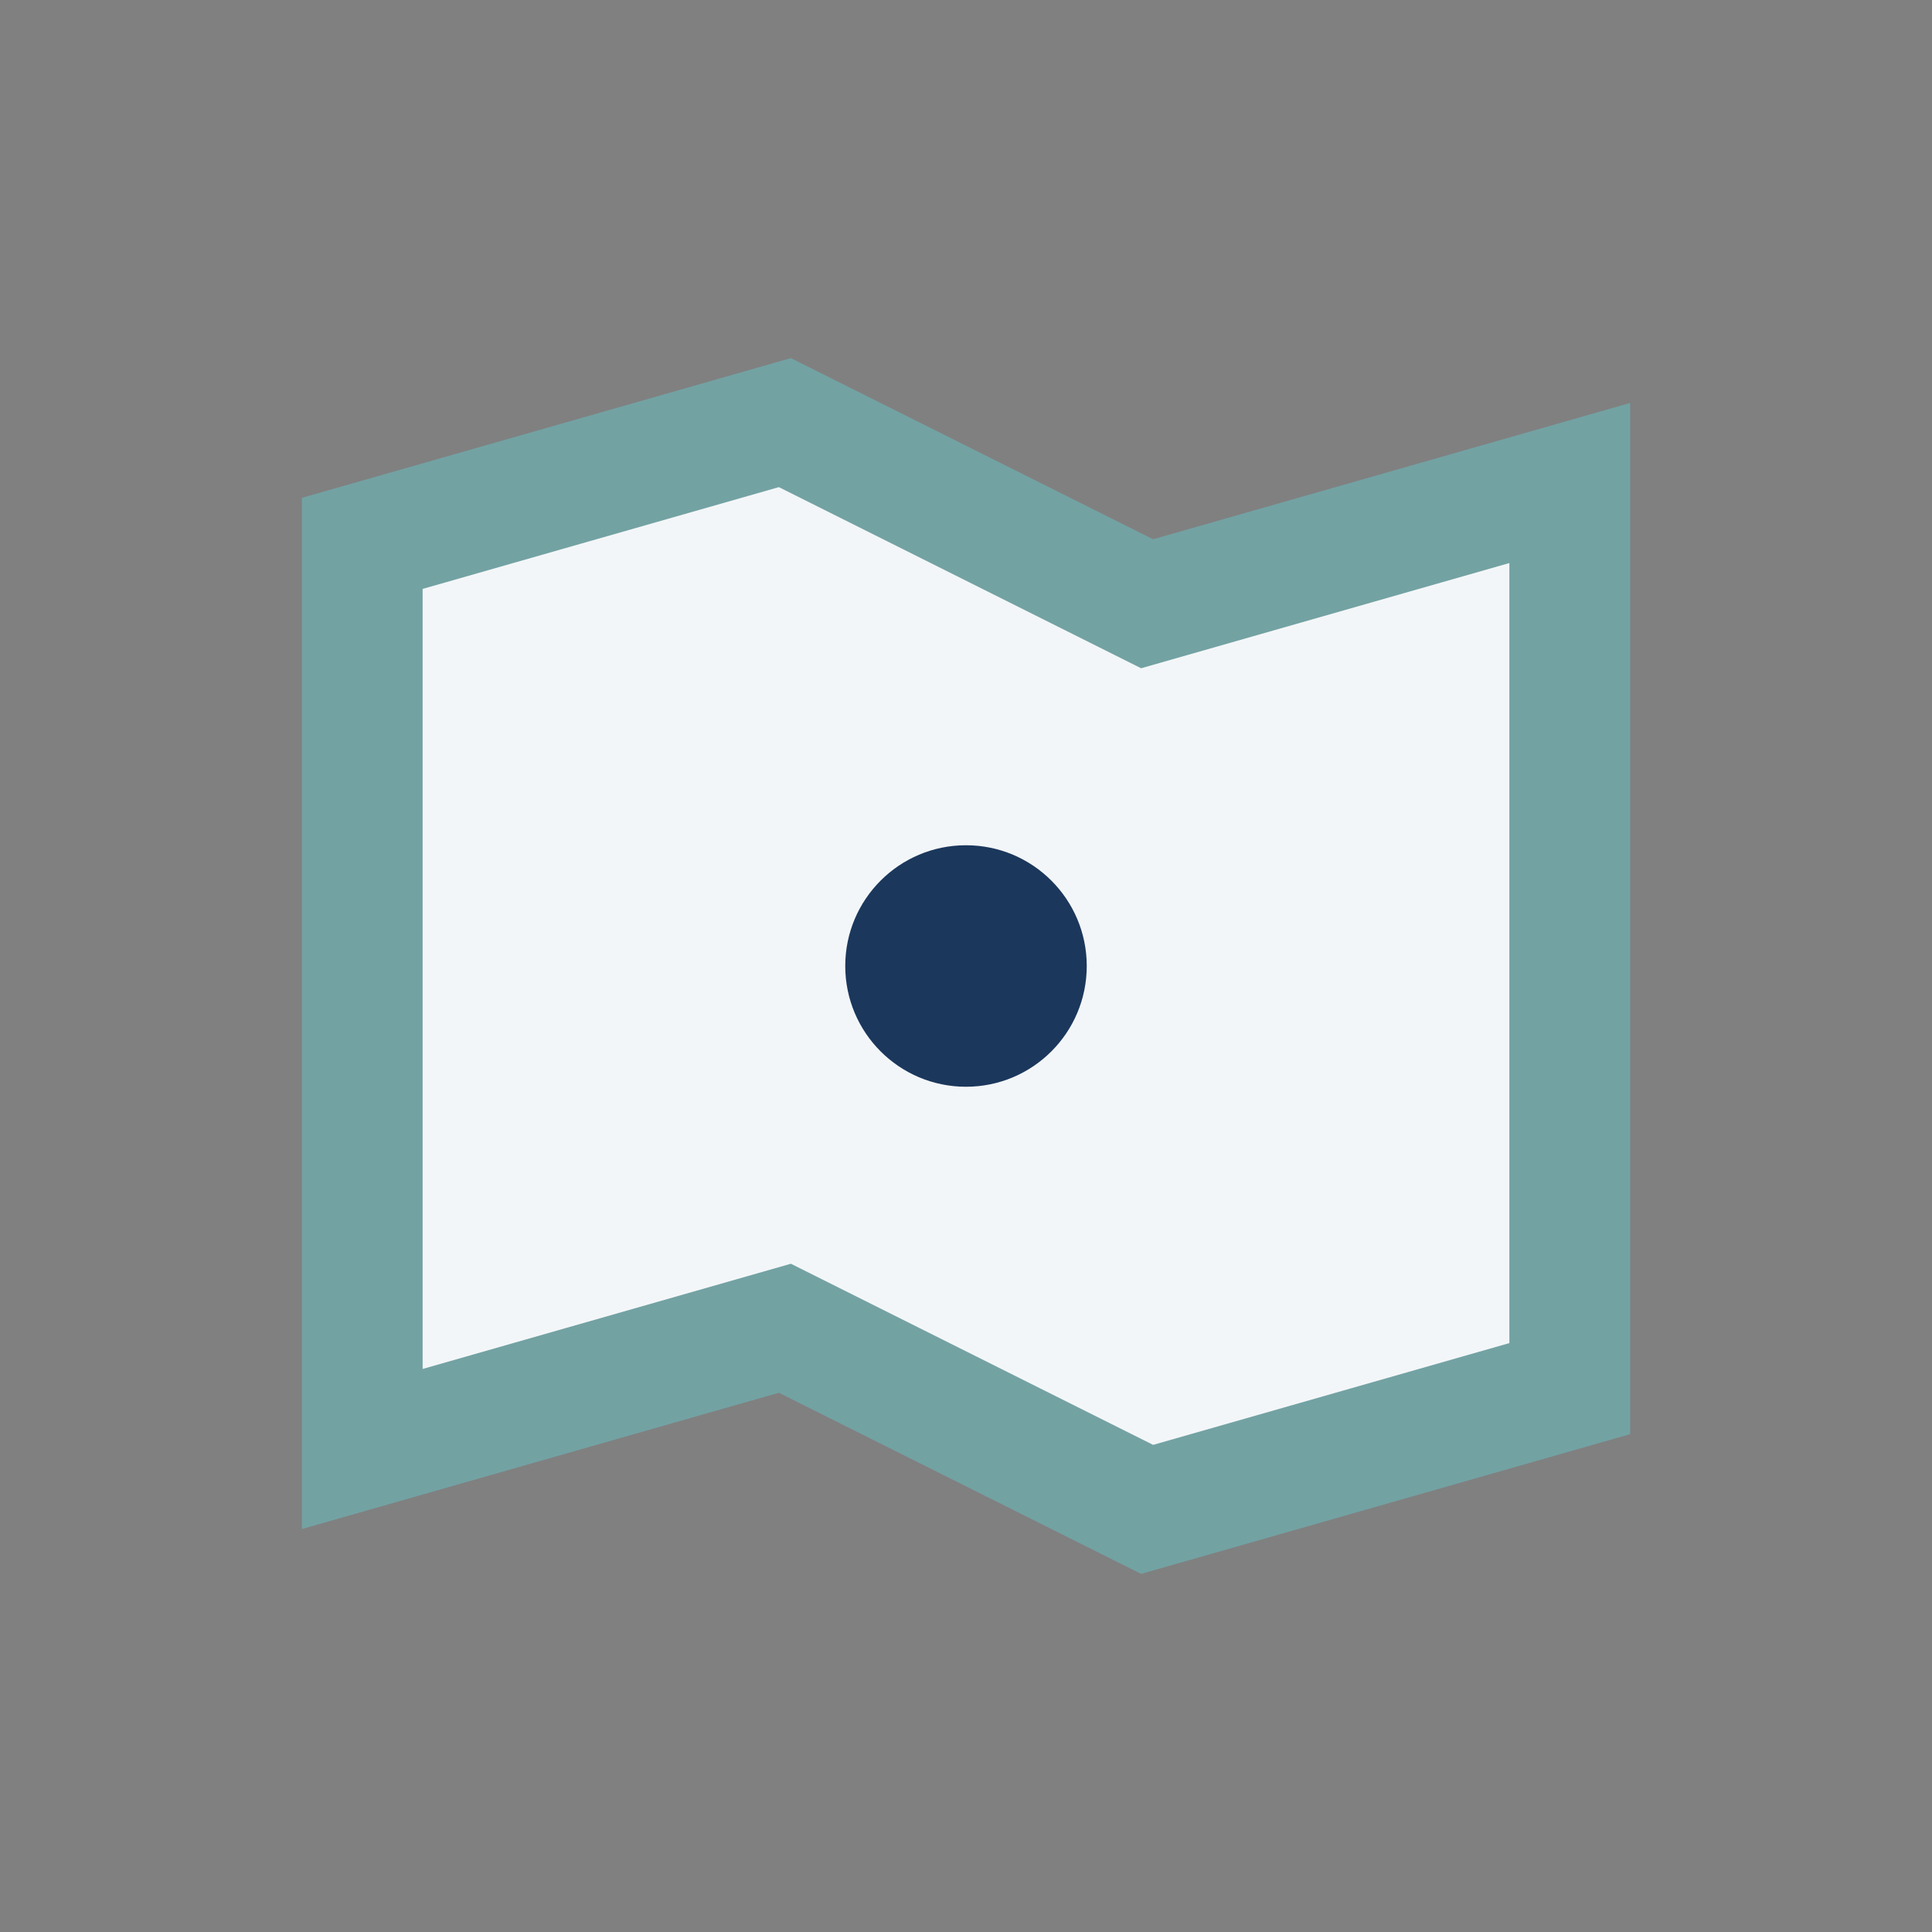 <?xml version="1.0" encoding="UTF-8"?>
<svg xmlns="http://www.w3.org/2000/svg" width="32" height="32" viewBox="0 0 32 32"><rect x="0" y="0" width="32" height="32" fill="#808080" stroke="none"/><path d="M6 9l7-2 6 3 7-2v15l-7 2-6-3-7 2V9z" fill="#F3F6F8" stroke="#73A2A3" stroke-width="2"/><circle cx="16" cy="16" r="2" fill="#1B375C"/></svg>